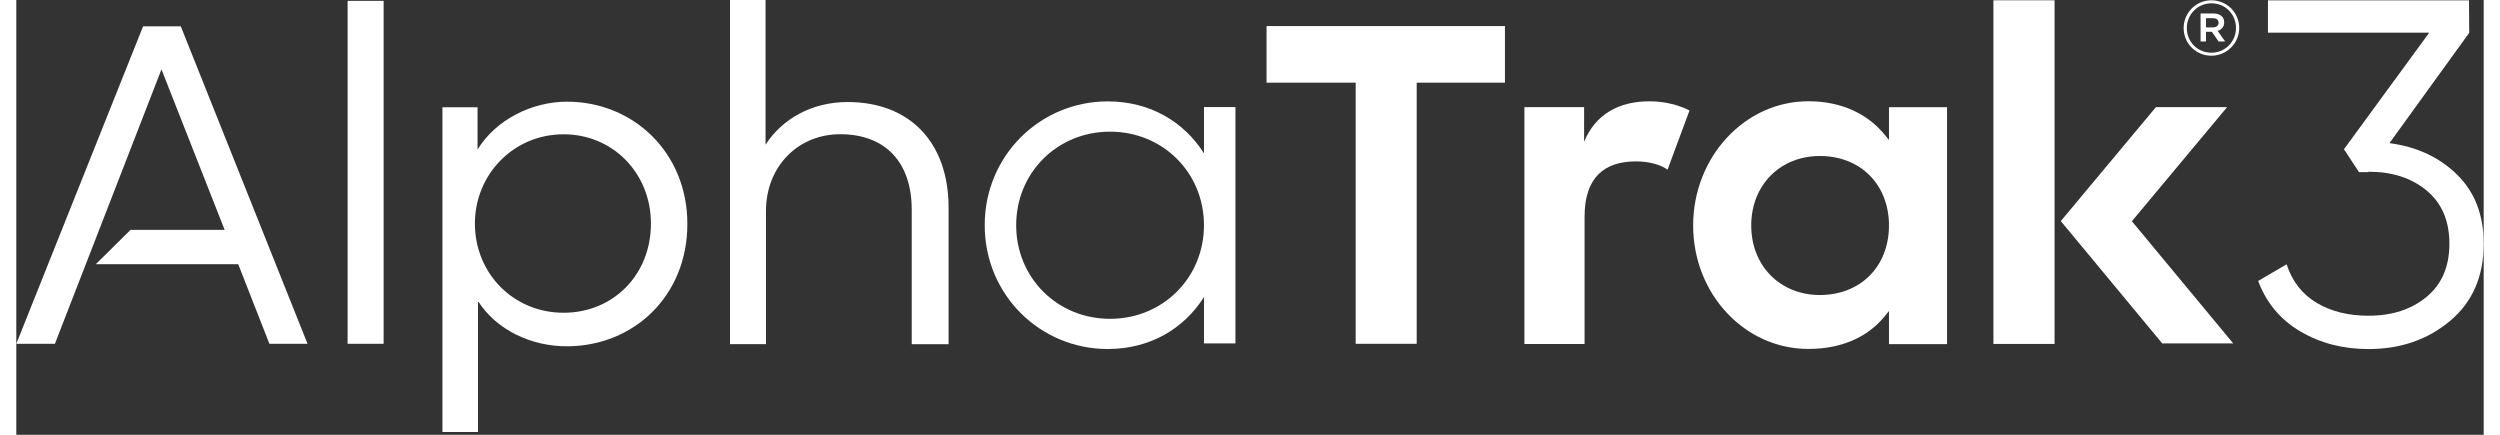 <?xml version="1.0" encoding="UTF-8"?>
<svg xmlns="http://www.w3.org/2000/svg" xmlns:xlink="http://www.w3.org/1999/xlink" width="230px" height="40px" viewBox="0 0 227 40" version="1.1">
<rect x="0" y="0" width="227" height="40" fill="#333333" stroke="none"/>
<g id="surface1">
<path style=" stroke:none;fill-rule:nonzero;fill:rgb(100%,100%,100%);fill-opacity:1;" d="M 187.52 0.027 L 181.895 0.027 L 181.895 31.641 L 187.52 31.641 Z M 187.52 0.027 "/>
<path style=" stroke:none;fill-rule:nonzero;fill:rgb(100%,100%,100%);fill-opacity:1;" d="M 33.793 0.078 L 30.48 0.078 L 30.48 31.629 L 33.793 31.629 Z M 33.793 0.078 "/>
<path style=" stroke:none;fill-rule:nonzero;fill:rgb(100%,100%,100%);fill-opacity:1;" d="M 42.477 27.695 L 42.477 39.746 L 39.203 39.746 L 39.203 9.867 L 42.434 9.867 L 42.434 13.758 C 44.133 10.996 47.441 9.355 50.676 9.355 C 56.73 9.355 61.738 14 61.738 20.605 C 61.738 27.215 56.812 31.859 50.633 31.859 C 47.402 31.859 44.172 30.375 42.477 27.695 Z M 58.387 20.566 C 58.387 15.961 54.91 12.355 50.352 12.355 C 45.707 12.355 42.191 16.082 42.191 20.566 C 42.191 25.129 45.707 28.773 50.352 28.773 C 54.91 28.773 58.387 25.289 58.387 20.566 Z M 58.387 20.566 "/>
<path style=" stroke:none;fill-rule:nonzero;fill:rgb(100%,100%,100%);fill-opacity:1;" d="M 65.66 0 L 68.93 0 L 68.93 13.309 C 70.465 10.945 73.172 9.387 76.48 9.387 C 82.176 9.387 85.77 13.07 85.77 19.113 L 85.77 31.664 L 82.379 31.664 L 82.379 19.273 C 82.379 15.07 80.078 12.348 75.793 12.348 C 71.957 12.348 68.969 15.27 68.969 19.434 L 68.969 31.66 L 65.66 31.66 Z M 65.66 0 "/>
<path style=" stroke:none;fill-rule:nonzero;fill:rgb(100%,100%,100%);fill-opacity:1;" d="M 112.16 9.852 L 112.16 31.59 L 109.266 31.59 L 109.266 27.328 C 107.422 30.242 104.309 32.109 100.406 32.109 C 94.223 32.109 89.094 27.156 89.094 20.719 C 89.094 14.285 94.223 9.328 100.406 9.328 C 104.309 9.328 107.422 11.199 109.266 14.109 L 109.266 9.852 Z M 109.266 20.719 C 109.266 15.895 105.492 12.113 100.625 12.113 C 95.758 12.113 91.988 15.895 91.988 20.719 C 91.988 25.547 95.758 29.332 100.625 29.332 C 105.492 29.332 109.266 25.547 109.266 20.719 Z M 109.266 20.719 "/>
<path style=" stroke:none;fill-rule:nonzero;fill:rgb(100%,100%,100%);fill-opacity:1;" d="M 123.223 7.605 L 115.023 7.605 L 115.023 2.398 L 136.953 2.398 L 136.953 7.605 L 128.836 7.605 L 128.836 31.629 L 123.223 31.629 Z M 123.223 7.605 "/>
<path style=" stroke:none;fill-rule:nonzero;fill:rgb(100%,100%,100%);fill-opacity:1;" d="M 138.746 9.855 L 144.238 9.855 L 144.238 13.047 C 145.289 10.484 147.469 9.32 150.258 9.32 C 151.711 9.32 153.004 9.684 153.934 10.164 L 151.914 15.609 C 151.309 15.168 150.258 14.848 149.004 14.848 C 146.137 14.848 144.281 16.289 144.281 19.934 L 144.281 31.648 L 138.746 31.648 Z M 138.746 9.855 "/>
<path style=" stroke:none;fill-rule:nonzero;fill:rgb(100%,100%,100%);fill-opacity:1;" d="M 164.863 9.316 C 159.02 9.316 154.27 14.445 154.27 20.746 C 154.27 27.051 159.02 32.102 164.863 32.102 C 167.836 32.102 170.289 31.09 171.945 29.035 L 172.285 28.613 L 172.285 31.66 L 177.629 31.66 L 177.629 9.863 L 172.285 9.863 L 172.285 12.879 L 171.945 12.461 C 170.289 10.406 167.84 9.316 164.863 9.316 Z M 165.926 27.141 C 162.266 27.141 159.613 24.449 159.613 20.746 C 159.613 17.039 162.266 14.352 165.926 14.352 C 169.668 14.352 172.285 16.98 172.285 20.746 C 172.285 24.512 169.672 27.141 165.926 27.141 Z M 165.926 27.141 "/>
<path style=" stroke:none;fill-rule:nonzero;fill:rgb(100%,100%,100%);fill-opacity:1;" d="M 194.633 20.352 L 203.395 9.855 L 196.844 9.855 L 188.094 20.34 L 197.426 31.594 L 203.957 31.594 Z M 194.633 20.352 "/>
<path style=" stroke:none;fill-rule:nonzero;fill:rgb(100%,100%,100%);fill-opacity:1;" d="M 15.133 2.422 L 11.664 2.422 L 0 31.629 L 3.551 31.629 L 13.355 6.383 L 19.168 21.148 L 10.508 21.148 L 7.312 24.309 L 20.418 24.309 L 23.285 31.629 L 26.793 31.629 Z M 15.133 2.422 "/>
<path style=" stroke:none;fill-rule:nonzero;fill:rgb(100%,100%,100%);fill-opacity:1;" d="M 218.328 13.168 C 220.844 13.5 222.918 14.465 224.551 16.066 C 226.184 17.668 227 19.789 227 22.426 C 227 25.43 225.969 27.793 223.91 29.52 C 221.852 31.25 219.348 32.113 216.398 32.113 C 214.055 32.113 211.965 31.57 210.129 30.488 C 208.293 29.406 207.004 27.863 206.25 25.848 L 208.867 24.316 C 209.379 25.879 210.293 27.059 211.617 27.852 C 212.941 28.648 214.535 29.047 216.398 29.047 C 218.566 29.047 220.348 28.469 221.746 27.312 C 223.145 26.156 223.844 24.527 223.844 22.422 C 223.844 20.32 223.148 18.691 221.758 17.535 C 220.367 16.379 218.598 15.801 216.445 15.801 L 216.445 15.754 L 216.402 15.836 L 215.527 15.836 L 214.145 13.727 L 221.992 3.004 L 207.152 3.004 L 207.152 0.031 L 225.648 0.031 L 225.668 3.02 Z M 218.328 13.168 "/>
<path style=" stroke:none;fill-rule:nonzero;fill:rgb(100%,100%,100%);fill-opacity:1;" d="M 199.395 2.59 L 199.395 2.578 C 199.395 1.191 200.523 0.027 201.949 0.027 C 203.391 0.027 204.508 1.18 204.508 2.562 L 204.508 2.578 C 204.508 3.961 203.375 5.125 201.949 5.125 C 200.508 5.125 199.395 3.977 199.395 2.59 Z M 204.211 2.578 L 204.211 2.562 C 204.211 1.324 203.242 0.305 201.949 0.305 C 200.672 0.305 199.688 1.34 199.688 2.578 L 199.688 2.59 C 199.688 3.828 200.656 4.848 201.949 4.848 C 203.227 4.848 204.211 3.816 204.211 2.578 Z M 200.953 1.238 L 202.125 1.238 C 202.699 1.238 203.125 1.516 203.125 2.051 C 203.125 2.477 202.875 2.738 202.523 2.84 L 203.215 3.816 L 202.609 3.816 L 201.996 2.926 L 201.449 2.926 L 201.449 3.816 L 200.953 3.816 Z M 202.082 2.52 C 202.418 2.52 202.609 2.344 202.609 2.098 C 202.609 1.82 202.418 1.676 202.082 1.676 L 201.449 1.676 L 201.449 2.52 Z M 202.082 2.52 "/>
</g>
</svg>
